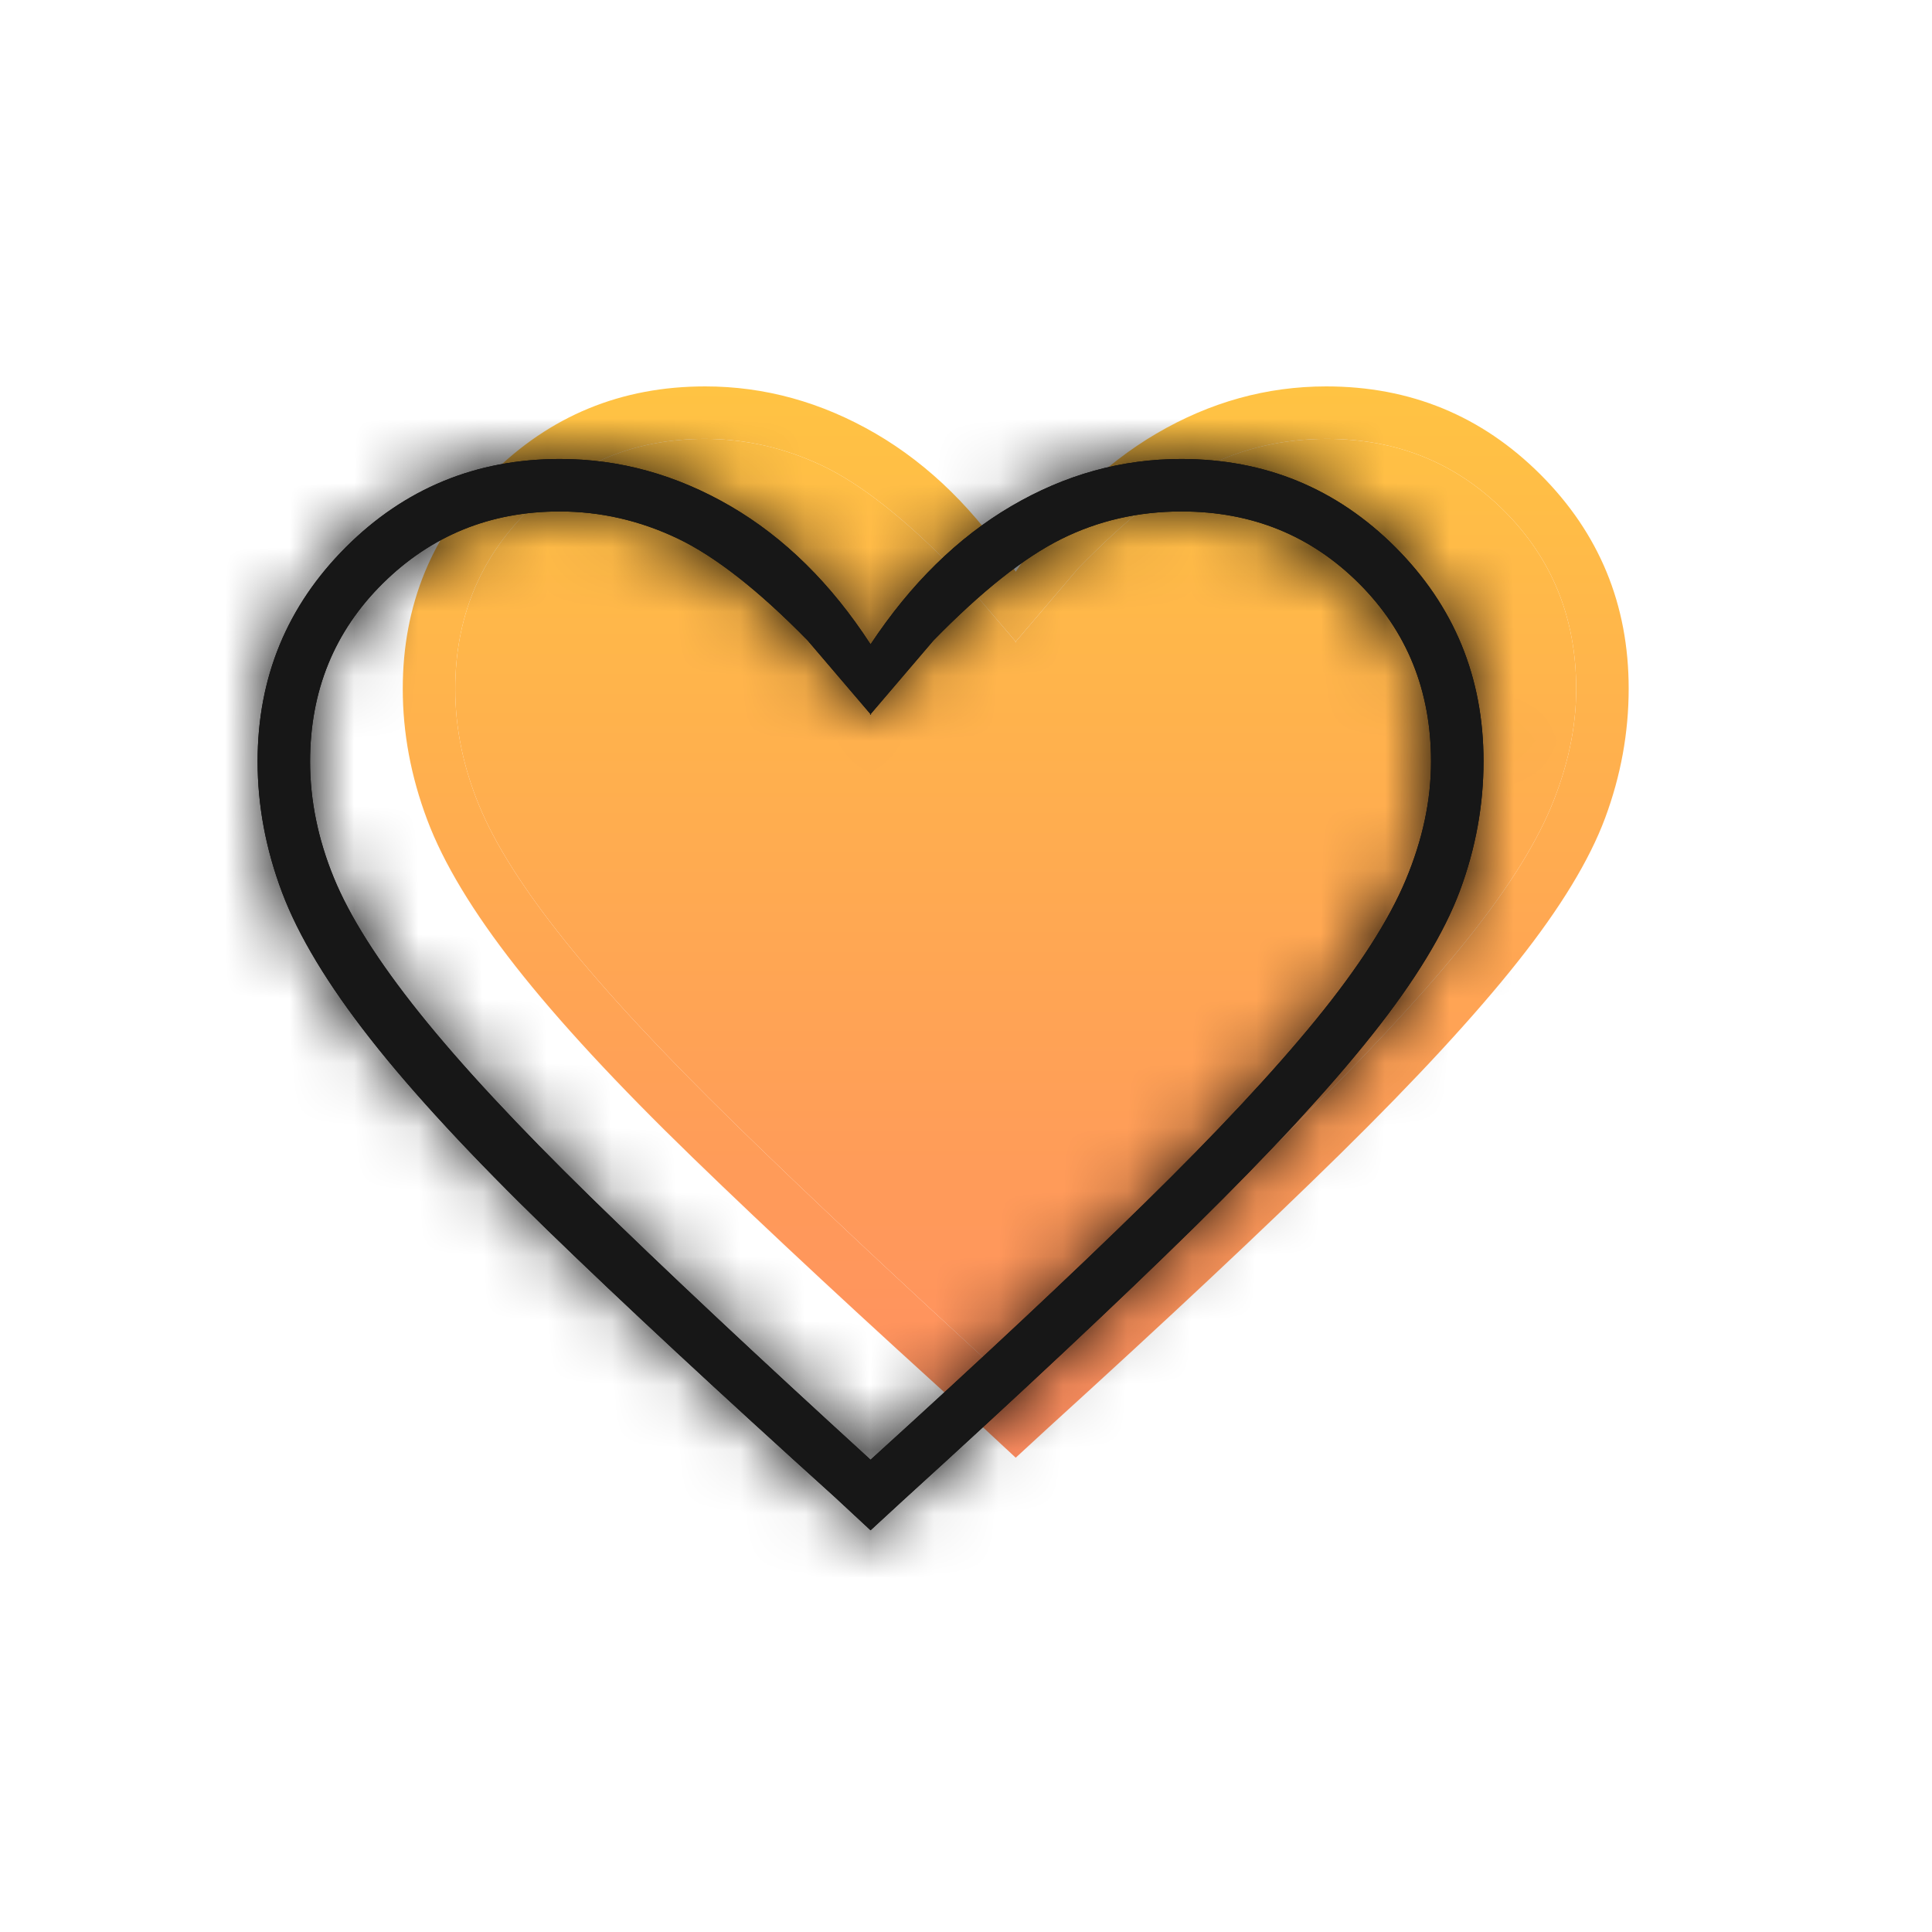 <svg width="30" height="30" viewBox="0 0 30 30" fill="none" xmlns="http://www.w3.org/2000/svg">
<path d="M15.772 21.54C17.493 19.978 18.911 18.65 20.027 17.557C21.143 16.463 22.032 15.511 22.694 14.699C23.355 13.887 23.817 13.167 24.081 12.54C24.343 11.914 24.475 11.3 24.475 10.699C24.475 9.598 24.102 8.676 23.355 7.931C22.609 7.187 21.691 6.815 20.601 6.815C19.929 6.815 19.305 6.958 18.729 7.245C18.154 7.532 17.494 8.056 16.749 8.818L15.772 9.963L15.781 9.973H15.763L15.772 9.963L14.795 8.818C14.035 8.042 13.362 7.514 12.775 7.234C12.188 6.955 11.578 6.815 10.943 6.815C9.868 6.815 8.953 7.187 8.199 7.931C7.446 8.676 7.069 9.599 7.069 10.7C7.069 11.301 7.191 11.902 7.437 12.501C7.682 13.1 8.125 13.8 8.766 14.601C9.407 15.402 10.29 16.352 11.415 17.452C12.54 18.552 13.992 19.915 15.772 21.54Z" fill="url(#paint0_linear_10782_7128)"/>
<path fill-rule="evenodd" clip-rule="evenodd" d="M15.763 9.973L15.772 9.963L15.781 9.973H15.763Z" fill="url(#paint1_linear_10782_7128)"/>
<path fill-rule="evenodd" clip-rule="evenodd" d="M15.772 22.635L15.213 22.116C13.412 20.491 11.927 19.111 10.755 17.974C9.583 16.838 8.667 15.848 8.005 15.004C7.343 14.16 6.885 13.401 6.633 12.728C6.38 12.055 6.254 11.378 6.254 10.696C6.254 9.392 6.71 8.283 7.624 7.37C8.537 6.457 9.645 6 10.95 6C11.874 6 12.756 6.244 13.596 6.732C14.435 7.221 15.161 7.936 15.772 8.878C16.397 7.936 17.125 7.221 17.957 6.732C18.79 6.244 19.668 6 20.594 6C21.898 6 23.007 6.456 23.92 7.368C24.833 8.281 25.29 9.388 25.29 10.692C25.29 11.376 25.168 12.045 24.925 12.7C24.682 13.354 24.23 14.098 23.568 14.932C22.907 15.766 21.988 16.761 20.811 17.918C19.634 19.075 18.122 20.493 16.275 22.172L15.772 22.635ZM20.027 17.557C18.911 18.65 17.493 19.978 15.772 21.54C13.992 19.915 12.54 18.552 11.415 17.452C10.29 16.352 9.407 15.402 8.766 14.601C8.125 13.8 7.682 13.1 7.437 12.501C7.191 11.902 7.069 11.301 7.069 10.7C7.069 9.599 7.446 8.676 8.199 7.931C8.953 7.187 9.868 6.815 10.943 6.815C11.578 6.815 12.188 6.955 12.775 7.234C13.362 7.514 14.035 8.042 14.795 8.818L15.772 9.963L16.749 8.818C17.494 8.056 18.154 7.532 18.729 7.245C19.305 6.958 19.929 6.815 20.601 6.815C21.691 6.815 22.609 7.187 23.355 7.931C24.102 8.676 24.475 9.598 24.475 10.699C24.475 11.3 24.343 11.914 24.081 12.54C23.817 13.167 23.355 13.887 22.694 14.699C22.032 15.511 21.143 16.463 20.027 17.557Z" fill="url(#paint2_linear_10782_7128)"/>
<mask id="path-2-inside-1_10782_7128" fill="white">
<path d="M13.518 23.762L12.959 23.243C11.159 21.618 9.673 20.238 8.501 19.101C7.33 17.965 6.413 16.975 5.751 16.131C5.089 15.287 4.632 14.528 4.379 13.855C4.126 13.182 4 12.505 4 11.823C4 10.518 4.457 9.41 5.37 8.497C6.283 7.584 7.392 7.127 8.696 7.127C9.62 7.127 10.502 7.371 11.342 7.859C12.181 8.348 12.907 9.063 13.518 10.005C14.143 9.063 14.871 8.348 15.704 7.859C16.536 7.371 17.414 7.127 18.34 7.127C19.644 7.127 20.753 7.583 21.666 8.495C22.579 9.408 23.036 10.515 23.036 11.819C23.036 12.503 22.914 13.172 22.671 13.827C22.428 14.481 21.976 15.225 21.314 16.059C20.653 16.893 19.734 17.888 18.557 19.045C17.38 20.201 15.868 21.619 14.021 23.299L13.518 23.762ZM13.518 22.667C15.239 21.105 16.657 19.777 17.773 18.683C18.889 17.59 19.778 16.638 20.44 15.826C21.101 15.014 21.564 14.294 21.827 13.667C22.09 13.041 22.221 12.427 22.221 11.826C22.221 10.725 21.848 9.803 21.101 9.058C20.355 8.314 19.437 7.942 18.347 7.942C17.675 7.942 17.051 8.085 16.476 8.372C15.9 8.659 15.24 9.183 14.495 9.945L13.509 11.1H13.527L12.541 9.945C11.781 9.169 11.108 8.641 10.521 8.361C9.934 8.082 9.324 7.942 8.689 7.942C7.614 7.942 6.699 8.314 5.945 9.058C5.192 9.803 4.815 10.726 4.815 11.827C4.815 12.428 4.938 13.029 5.183 13.628C5.428 14.227 5.871 14.927 6.512 15.728C7.153 16.529 8.036 17.479 9.161 18.579C10.286 19.679 11.738 21.042 13.518 22.667Z"/>
</mask>
<path d="M13.518 23.762L12.959 23.243C11.159 21.618 9.673 20.238 8.501 19.101C7.33 17.965 6.413 16.975 5.751 16.131C5.089 15.287 4.632 14.528 4.379 13.855C4.126 13.182 4 12.505 4 11.823C4 10.518 4.457 9.41 5.37 8.497C6.283 7.584 7.392 7.127 8.696 7.127C9.62 7.127 10.502 7.371 11.342 7.859C12.181 8.348 12.907 9.063 13.518 10.005C14.143 9.063 14.871 8.348 15.704 7.859C16.536 7.371 17.414 7.127 18.34 7.127C19.644 7.127 20.753 7.583 21.666 8.495C22.579 9.408 23.036 10.515 23.036 11.819C23.036 12.503 22.914 13.172 22.671 13.827C22.428 14.481 21.976 15.225 21.314 16.059C20.653 16.893 19.734 17.888 18.557 19.045C17.38 20.201 15.868 21.619 14.021 23.299L13.518 23.762ZM13.518 22.667C15.239 21.105 16.657 19.777 17.773 18.683C18.889 17.59 19.778 16.638 20.44 15.826C21.101 15.014 21.564 14.294 21.827 13.667C22.09 13.041 22.221 12.427 22.221 11.826C22.221 10.725 21.848 9.803 21.101 9.058C20.355 8.314 19.437 7.942 18.347 7.942C17.675 7.942 17.051 8.085 16.476 8.372C15.9 8.659 15.24 9.183 14.495 9.945L13.509 11.1H13.527L12.541 9.945C11.781 9.169 11.108 8.641 10.521 8.361C9.934 8.082 9.324 7.942 8.689 7.942C7.614 7.942 6.699 8.314 5.945 9.058C5.192 9.803 4.815 10.726 4.815 11.827C4.815 12.428 4.938 13.029 5.183 13.628C5.428 14.227 5.871 14.927 6.512 15.728C7.153 16.529 8.036 17.479 9.161 18.579C10.286 19.679 11.738 21.042 13.518 22.667Z" fill="#171717"/>
<path d="M13.518 23.762L12.368 25.001L13.513 26.063L14.662 25.006L13.518 23.762ZM12.959 23.243L14.109 22.004L14.1 21.996L14.091 21.988L12.959 23.243ZM5.751 16.131L4.42 17.174L4.421 17.174L5.751 16.131ZM5.37 8.497L6.565 9.692L6.565 9.692L5.37 8.497ZM13.518 10.005L12.1 10.925L13.502 13.087L14.927 10.939L13.518 10.005ZM15.704 7.859L16.559 9.317L16.559 9.317L15.704 7.859ZM21.666 8.495L20.471 9.691L20.472 9.691L21.666 8.495ZM21.314 16.059L22.639 17.11L22.639 17.11L21.314 16.059ZM18.557 19.045L19.741 20.251L19.741 20.25L18.557 19.045ZM14.021 23.299L12.884 22.048L12.877 22.055L14.021 23.299ZM13.518 22.667L12.378 23.916L13.515 24.953L14.654 23.919L13.518 22.667ZM20.44 15.826L21.75 16.894L21.75 16.894L20.44 15.826ZM21.827 13.667L20.268 13.014L20.268 13.014L21.827 13.667ZM21.101 9.058L22.295 7.862L22.295 7.862L21.101 9.058ZM16.476 8.372L17.229 9.885L17.23 9.885L16.476 8.372ZM14.495 9.945L13.286 8.764L13.247 8.805L13.21 8.848L14.495 9.945ZM13.509 11.1L12.224 10.003L9.844 12.791H13.509V11.1ZM13.527 11.1V12.791H17.192L14.812 10.003L13.527 11.1ZM12.541 9.945L13.826 8.848L13.789 8.804L13.749 8.763L12.541 9.945ZM10.521 8.361L11.248 6.835L11.248 6.835L10.521 8.361ZM5.945 9.058L4.758 7.856L4.757 7.856L5.945 9.058ZM9.161 18.579L10.343 17.371L10.343 17.37L9.161 18.579ZM14.668 22.523L14.109 22.004L11.809 24.482L12.368 25.001L14.668 22.523ZM14.091 21.988C12.3 20.371 10.83 19.005 9.678 17.888L7.324 20.315C8.516 21.47 10.018 22.865 11.826 24.497L14.091 21.988ZM9.678 17.888C8.536 16.78 7.678 15.849 7.081 15.088L4.421 17.174C5.147 18.101 6.123 19.15 7.324 20.315L9.678 17.888ZM7.081 15.088C6.478 14.32 6.131 13.714 5.961 13.261L2.796 14.449C3.132 15.342 3.699 16.254 4.42 17.174L7.081 15.088ZM5.961 13.261C5.776 12.767 5.69 12.291 5.69 11.823H2.31C2.31 12.719 2.476 13.597 2.796 14.449L5.961 13.261ZM5.69 11.823C5.69 10.962 5.972 10.284 6.565 9.692L4.175 7.301C2.941 8.535 2.31 10.075 2.31 11.823H5.69ZM6.565 9.692C7.157 9.099 7.835 8.817 8.696 8.817V5.437C6.948 5.437 5.408 6.068 4.174 7.302L6.565 9.692ZM8.696 8.817C9.306 8.817 9.896 8.974 10.492 9.321L12.191 6.398C11.107 5.768 9.934 5.437 8.696 5.437V8.817ZM10.492 9.321C11.069 9.656 11.611 10.171 12.1 10.925L14.936 9.085C14.203 7.955 13.294 7.039 12.191 6.398L10.492 9.321ZM14.927 10.939C15.434 10.175 15.984 9.655 16.559 9.317L14.848 6.402C13.759 7.041 12.852 7.951 12.109 9.071L14.927 10.939ZM16.559 9.317C17.143 8.974 17.728 8.817 18.34 8.817V5.437C17.1 5.437 15.928 5.768 14.848 6.402L16.559 9.317ZM18.34 8.817C19.202 8.817 19.879 9.099 20.471 9.691L22.861 7.3C21.627 6.067 20.087 5.437 18.34 5.437V8.817ZM20.472 9.691C21.064 10.283 21.346 10.959 21.346 11.819H24.726C24.726 10.072 24.095 8.532 22.861 7.299L20.472 9.691ZM21.346 11.819C21.346 12.298 21.261 12.768 21.087 13.238L24.256 14.415C24.567 13.576 24.726 12.708 24.726 11.819H21.346ZM21.087 13.238C20.929 13.663 20.592 14.249 19.99 15.009L22.639 17.11C23.359 16.201 23.927 15.3 24.256 14.415L21.087 13.238ZM19.99 15.009C19.389 15.767 18.523 16.708 17.372 17.839L19.741 20.25C20.944 19.068 21.917 18.019 22.639 17.11L19.99 15.009ZM17.372 17.839C16.216 18.975 14.722 20.377 12.884 22.048L15.158 24.55C17.014 22.862 18.543 21.428 19.741 20.251L17.372 17.839ZM12.877 22.055L12.374 22.517L14.662 25.006L15.165 24.543L12.877 22.055ZM14.654 23.919C16.384 22.348 17.82 21.004 18.956 19.891L16.59 17.476C15.495 18.549 14.094 19.861 12.382 21.416L14.654 23.919ZM18.956 19.891C20.097 18.773 21.034 17.772 21.75 16.894L19.129 14.758C18.521 15.504 17.681 16.408 16.59 17.476L18.956 19.891ZM21.75 16.894C22.465 16.016 23.036 15.155 23.385 14.321L20.268 13.014C20.092 13.434 19.738 14.011 19.129 14.758L21.75 16.894ZM23.385 14.321C23.724 13.515 23.911 12.679 23.911 11.826H20.531C20.531 12.175 20.455 12.567 20.268 13.014L23.385 14.321ZM23.911 11.826C23.911 10.298 23.375 8.938 22.295 7.862L19.908 10.255C20.321 10.667 20.531 11.152 20.531 11.826H23.911ZM22.295 7.862C21.22 6.789 19.867 6.252 18.347 6.252V9.632C19.006 9.632 19.49 9.839 19.908 10.255L22.295 7.862ZM18.347 6.252C17.425 6.252 16.542 6.45 15.722 6.859L17.23 9.885C17.56 9.72 17.924 9.632 18.347 9.632V6.252ZM15.722 6.859C14.902 7.267 14.088 7.943 13.286 8.764L15.704 11.127C16.392 10.423 16.898 10.05 17.229 9.885L15.722 6.859ZM13.21 8.848L12.224 10.003L14.795 12.198L15.781 11.043L13.21 8.848ZM13.509 12.791H13.527V9.41H13.509V12.791ZM14.812 10.003L13.826 8.848L11.255 11.043L12.241 12.198L14.812 10.003ZM13.749 8.763C12.931 7.927 12.095 7.239 11.248 6.835L9.794 9.887C10.121 10.043 10.632 10.411 11.332 11.127L13.749 8.763ZM11.248 6.835C10.44 6.45 9.581 6.252 8.689 6.252V9.632C9.066 9.632 9.429 9.713 9.795 9.887L11.248 6.835ZM8.689 6.252C7.177 6.252 5.833 6.794 4.758 7.856L7.133 10.261C7.565 9.835 8.051 9.632 8.689 9.632V6.252ZM4.757 7.856C3.668 8.932 3.125 10.294 3.125 11.827H6.505C6.505 11.158 6.715 10.674 7.133 10.261L4.757 7.856ZM3.125 11.827C3.125 12.664 3.296 13.481 3.618 14.268L6.747 12.988C6.579 12.576 6.505 12.193 6.505 11.827H3.125ZM3.618 14.268C3.95 15.078 4.502 15.921 5.193 16.784L7.832 14.671C7.24 13.932 6.906 13.376 6.747 12.988L3.618 14.268ZM5.193 16.784C5.893 17.659 6.828 18.662 7.979 19.788L10.343 17.37C9.244 16.296 8.414 15.398 7.832 14.671L5.193 16.784ZM7.979 19.787C9.123 20.906 10.591 22.283 12.378 23.916L14.658 21.419C12.886 19.801 11.449 18.452 10.343 17.371L7.979 19.787Z" fill="black" mask="url(#path-2-inside-1_10782_7128)"/>
<path d="M13.518 23.762L12.959 23.243C11.159 21.618 9.673 20.238 8.501 19.101C7.33 17.965 6.413 16.975 5.751 16.131C5.089 15.287 4.632 14.528 4.379 13.855C4.126 13.182 4 12.505 4 11.823C4 10.518 4.457 9.41 5.37 8.497C6.283 7.584 7.392 7.127 8.696 7.127C9.62 7.127 10.502 7.371 11.342 7.859C12.181 8.348 12.907 9.063 13.518 10.005C14.143 9.063 14.871 8.348 15.704 7.859C16.536 7.371 17.414 7.127 18.34 7.127C19.644 7.127 20.753 7.583 21.666 8.495C22.579 9.408 23.036 10.515 23.036 11.819C23.036 12.503 22.914 13.172 22.671 13.827C22.428 14.481 21.976 15.225 21.314 16.059C20.653 16.893 19.734 17.888 18.557 19.045C17.38 20.201 15.868 21.619 14.021 23.299L13.518 23.762ZM13.518 22.667C15.239 21.105 16.657 19.777 17.773 18.683C18.889 17.59 19.778 16.638 20.44 15.826C21.101 15.014 21.564 14.294 21.827 13.667C22.09 13.041 22.221 12.427 22.221 11.826C22.221 10.725 21.848 9.803 21.101 9.058C20.355 8.314 19.437 7.942 18.347 7.942C17.675 7.942 17.051 8.085 16.476 8.372C15.9 8.659 15.24 9.183 14.495 9.945L13.509 11.1H13.527L12.541 9.945C11.781 9.169 11.108 8.641 10.521 8.361C9.934 8.082 9.324 7.942 8.689 7.942C7.614 7.942 6.699 8.314 5.945 9.058C5.192 9.803 4.815 10.726 4.815 11.827C4.815 12.428 4.938 13.029 5.183 13.628C5.428 14.227 5.871 14.927 6.512 15.728C7.153 16.529 8.036 17.479 9.161 18.579C10.286 19.679 11.738 21.042 13.518 22.667Z" fill="#171717"/>
<defs>
<linearGradient id="paint0_linear_10782_7128" x1="15.771" y1="6" x2="15.771" y2="22.635" gradientUnits="userSpaceOnUse">
<stop stop-color="#FFC343"/>
<stop offset="1" stop-color="#FF8D61"/>
</linearGradient>
<linearGradient id="paint1_linear_10782_7128" x1="15.771" y1="6" x2="15.771" y2="22.635" gradientUnits="userSpaceOnUse">
<stop stop-color="#FFC343"/>
<stop offset="1" stop-color="#FF8D61"/>
</linearGradient>
<linearGradient id="paint2_linear_10782_7128" x1="15.771" y1="6" x2="15.771" y2="22.635" gradientUnits="userSpaceOnUse">
<stop stop-color="#FFC343"/>
<stop offset="1" stop-color="#FF8D61"/>
</linearGradient>
</defs>
</svg>
